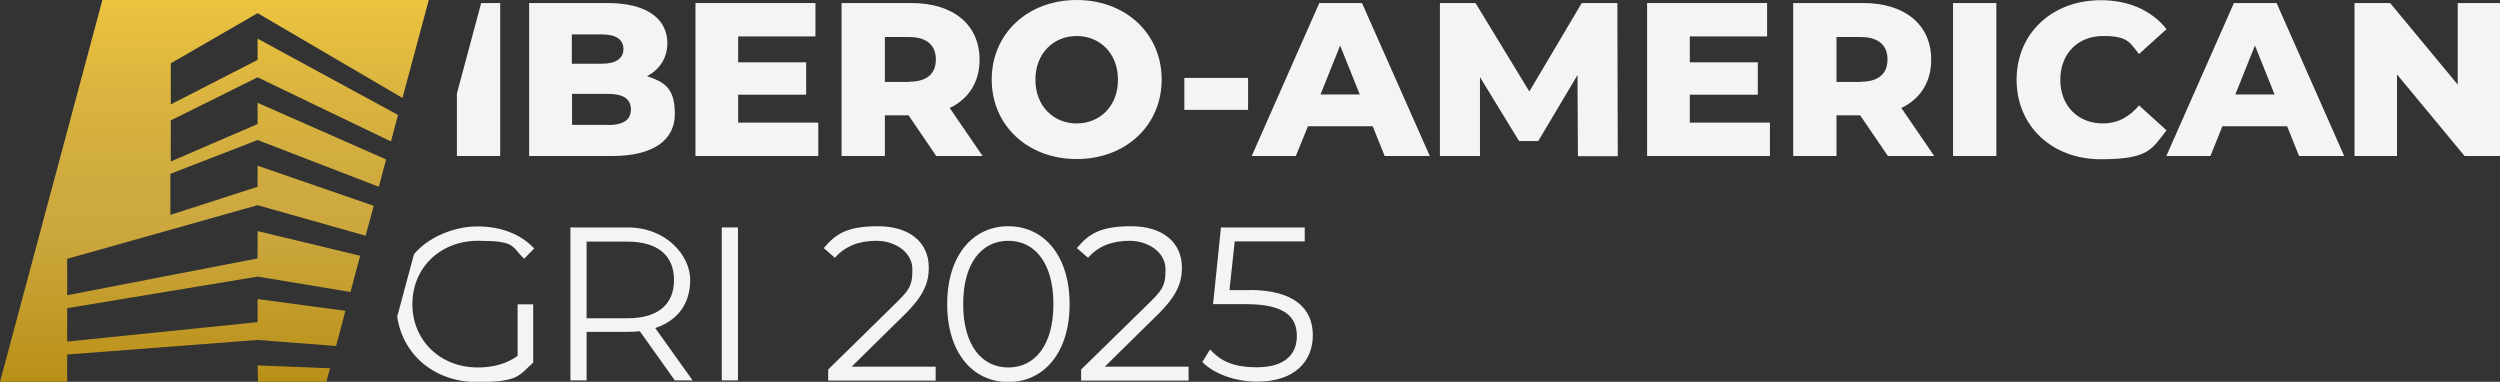 <?xml version="1.0" encoding="UTF-8"?>
<svg id="Layer_1" xmlns="http://www.w3.org/2000/svg" xmlns:xlink="http://www.w3.org/1999/xlink" version="1.1" viewBox="0 0 1235.5 188.7">
  <rect x="0" y="0" width="1235.5" height="188.7" fill="#333333" stroke="none"/>
  <!-- Generator: Adobe Illustrator 29.1.0, SVG Export Plug-In . SVG Version: 2.1.0 Build 142)  -->
  <defs>
    <style>
      .st0 {
        fill: url(#linear-gradient1);
      }

      .st1 {
        fill: #f4f4f4;
      }

      .st2 {
        fill: url(#linear-gradient);
      }
    </style>
    <linearGradient id="linear-gradient" x1="106" y1="-2.7" x2="106" y2="223.9" gradientUnits="userSpaceOnUse">
      <stop offset="0" stop-color="#ffd540"/>
      <stop offset="0" stop-color="#edc53f"/>
      <stop offset=".2" stop-color="#dbb53f"/>
      <stop offset=".4" stop-color="#cfab3f"/>
      <stop offset=".5" stop-color="#cca83f"/>
      <stop offset=".9" stop-color="#b68c10"/>
    </linearGradient>
    <linearGradient id="linear-gradient1" x1="145.2" y1="-2.7" x2="145.2" y2="223.9" gradientUnits="userSpaceOnUse">
      <stop offset="0" stop-color="#ffd540"/>
      <stop offset="0" stop-color="#edc53f"/>
      <stop offset=".2" stop-color="#dbb53f"/>
      <stop offset=".4" stop-color="#cfab3f"/>
      <stop offset=".5" stop-color="#cca83f"/>
      <stop offset=".9" stop-color="#b68c10"/>
    </linearGradient>
  </defs>
  <g>
    <g>
      <path class="st1" d="M237.8,1.5l-12,44.7v30.9h21.4V1.5h-9.4Z"/>
      <path class="st1" d="M319.6,37.7c6.5-3.3,10.2-9.2,10.2-16.4,0-11.7-9.7-19.8-29.6-19.8h-38.7v75.6h40.9c20.3,0,31.1-7.7,31.1-20.8s-5.3-15.7-13.8-18.7ZM282.6,17h14.7c7.1,0,10.8,2.5,10.8,7.2s-3.7,7.3-10.8,7.3h-14.7v-14.6ZM300.6,61.7h-17.9v-15.3h17.9c7.4,0,11.2,2.5,11.2,7.7s-3.9,7.7-11.2,7.7Z"/>
      <path class="st1" d="M364.8,60.6v-13.8h33.6v-16h-33.6v-12.8h38.2V1.5h-59.3v75.6h60.7v-16.5h-39.5Z"/>
      <path class="st1" d="M469.3,53.4c9.4-4.5,14.8-12.8,14.8-23.9,0-17.3-13-28-33.6-28h-34.6v75.6h21.4v-20.1h11.7l13.7,20.1h22.9l-16.3-23.8ZM449.2,40.5h-11.9v-22.2h11.9c8.9,0,13.3,4.1,13.3,11.1s-4.4,11-13.3,11Z"/>
      <path class="st1" d="M532.1,0c-24.2,0-42,16.6-42,39.3s17.8,39.3,42,39.3,42-16.6,42-39.3S556.3,0,532.1,0ZM532.1,61c-11.4,0-20.4-8.5-20.4-21.6s9-21.6,20.4-21.6,20.4,8.5,20.4,21.6-9,21.6-20.4,21.6Z"/>
      <path class="st1" d="M585.3,38.5v15.8h31.5v-15.8h-31.5Z"/>
      <path class="st1" d="M673.1,1.5h-21.1l-33.4,75.6h21.8l6-14.7h32l5.9,14.7h22.3L673.1,1.5ZM652.6,46.7l9.7-24.2,9.7,24.2h-19.5Z"/>
      <path class="st1" d="M799.3,1.5h-17.6l-25.9,43.7-26.6-43.7h-17.6v75.6h19.8v-39l19.3,31.6h9.5l19.4-32.6.2,40.1h19.7l-.2-75.6Z"/>
      <path class="st1" d="M835.1,60.6v-13.8h33.6v-16h-33.6v-12.8h38.2V1.5h-59.3v75.6h60.7v-16.5h-39.6Z"/>
      <path class="st1" d="M939.6,53.4c9.4-4.5,14.8-12.8,14.8-23.9,0-17.3-13-28-33.6-28h-34.6v75.6h21.4v-20.1h11.7l13.7,20.1h22.9l-16.3-23.8ZM919.5,40.5h-11.9v-22.2h11.9c8.9,0,13.3,4.1,13.3,11.1s-4.4,11-13.3,11Z"/>
      <path class="st1" d="M965.2,1.5v75.6h21.4V1.5h-21.4Z"/>
      <path class="st1" d="M1039.3,61c-12.4,0-21.1-8.7-21.1-21.6s8.7-21.6,21.1-21.6,13.1,3.1,17.8,8.9l13.6-12.3c-7.3-9.2-18.6-14.3-32.5-14.3-24,0-41.6,16.3-41.6,39.3s17.6,39.3,41.6,39.3,25.2-5.1,32.5-14.3l-13.6-12.3c-4.8,5.7-10.6,8.9-17.8,8.9Z"/>
      <path class="st1" d="M1125.1,1.5h-21.1l-33.4,75.6h21.8l5.9-14.7h32l5.9,14.7h22.3L1125.1,1.5ZM1104.7,46.7l9.7-24.2,9.7,24.2h-19.5Z"/>
      <path class="st1" d="M1214.6,1.5v40.3l-33.4-40.3h-17.6v75.6h21v-40.3l33.4,40.3h17.6V1.5h-21Z"/>
    </g>
    <g>
      <path class="st1" d="M255.9,175.8c-5.8,4.2-12.5,5.8-19.8,5.8-18.6,0-32.3-13.4-32.3-31.3s13.7-31.3,32.4-31.3,16.4,2.6,22.8,8.9l5-5.1c-6.7-7.2-16.6-10.9-28.1-10.9s-24.1,5.2-31.3,13.7l-8.3,30.9c2.8,19,18.6,32.3,39.4,32.3s20.6-3.2,27.8-9.6v-28.8h-7.7v25.5Z"/>
      <path class="st1" d="M323.8,162.1c11-3.6,17.3-11.9,17.3-23.8s-11.7-25.9-30.9-25.9h-28.3v75.6h8v-24h20.3c2.2,0,4.1-.1,6-.3l17.3,24.3h8.8l-18.5-25.9ZM310,157.3h-20.1v-37.9h20.1c15.1,0,23.1,6.9,23.1,19s-8,18.9-23.1,18.9Z"/>
      <path class="st1" d="M356.7,112.4v75.6h8v-75.6h-8Z"/>
      <path class="st1" d="M420.9,181.2l25.7-25.3c10.2-9.9,12.4-16.4,12.4-23.7,0-12.6-9.7-20.4-25.1-20.4s-21,3.9-26.8,10.8l5.5,4.8c5-5.7,11.8-8.4,20.6-8.4s17.7,5.4,17.7,14.1-1.6,10.3-10.2,18.7l-31.4,30.8v5.5h53.1v-6.9h-41.6Z"/>
      <path class="st1" d="M498.3,111.8c-17.5,0-30.2,14.4-30.2,38.5s12.7,38.5,30.2,38.5,30.3-14.4,30.3-38.5-12.8-38.5-30.3-38.5ZM498.3,181.6c-13.2,0-22.3-11.1-22.3-31.3s9.1-31.3,22.3-31.3,22.3,11.1,22.3,31.3-9.1,31.3-22.3,31.3Z"/>
      <path class="st1" d="M546,181.2l25.7-25.3c10.2-9.9,12.4-16.4,12.4-23.7,0-12.6-9.7-20.4-25.1-20.4s-21,3.9-26.8,10.8l5.5,4.8c5-5.7,11.8-8.4,20.6-8.4s17.7,5.4,17.7,14.1-1.6,10.3-10.2,18.7l-31.5,30.8v5.5h53.1v-6.9h-41.6Z"/>
      <path class="st1" d="M617.3,143.4h-9.7l2.6-24.1h34.6v-6.9h-41.4l-3.9,37.9h16.1c19.2,0,25.3,6.1,25.3,15.8s-6.8,15.4-19.7,15.4-18.4-3.7-23.2-8.8l-3.8,6.2c5.8,5.9,16.2,9.7,27.1,9.7,18.5,0,27.5-10,27.5-22.9s-8.7-22.4-31.5-22.4Z"/>
    </g>
  </g>
  <g>
    <polygon class="st2" points="33.2 175.2 127.3 168 166.1 171 170.7 153.6 127.3 147.8 127.3 159.2 33.2 168.8 33.2 152.3 127.3 136.7 173.2 144.3 178 126.4 127.3 114.2 127.3 127.7 33.2 145.9 33.2 127.9 45.7 124.4 127.3 101.4 127.3 101.4 180.7 116.5 184.7 101.7 127.3 81.9 127.3 82 127.3 82 127.3 92.3 84.2 106.2 84.2 85.9 127.3 69.2 187.2 92.3 190.8 78.8 127.3 50.8 127.3 51 127.3 51.1 127.3 61.3 84.4 79.8 84.4 59.5 127.3 38.2 193.2 69.9 196.7 56.8 127.3 19.1 127.3 19.4 127.3 19.4 127.3 29.6 84.4 51.6 84.4 31.3 127.3 6.5 198.9 48.4 211.9 0 50.6 0 0 188.7 33.2 188.7 33.2 175.2"/>
    <polygon class="st0" points="127.3 180.6 127.5 188.7 161.3 188.7 163.1 182 127.3 180.6"/>
  </g>
</svg>